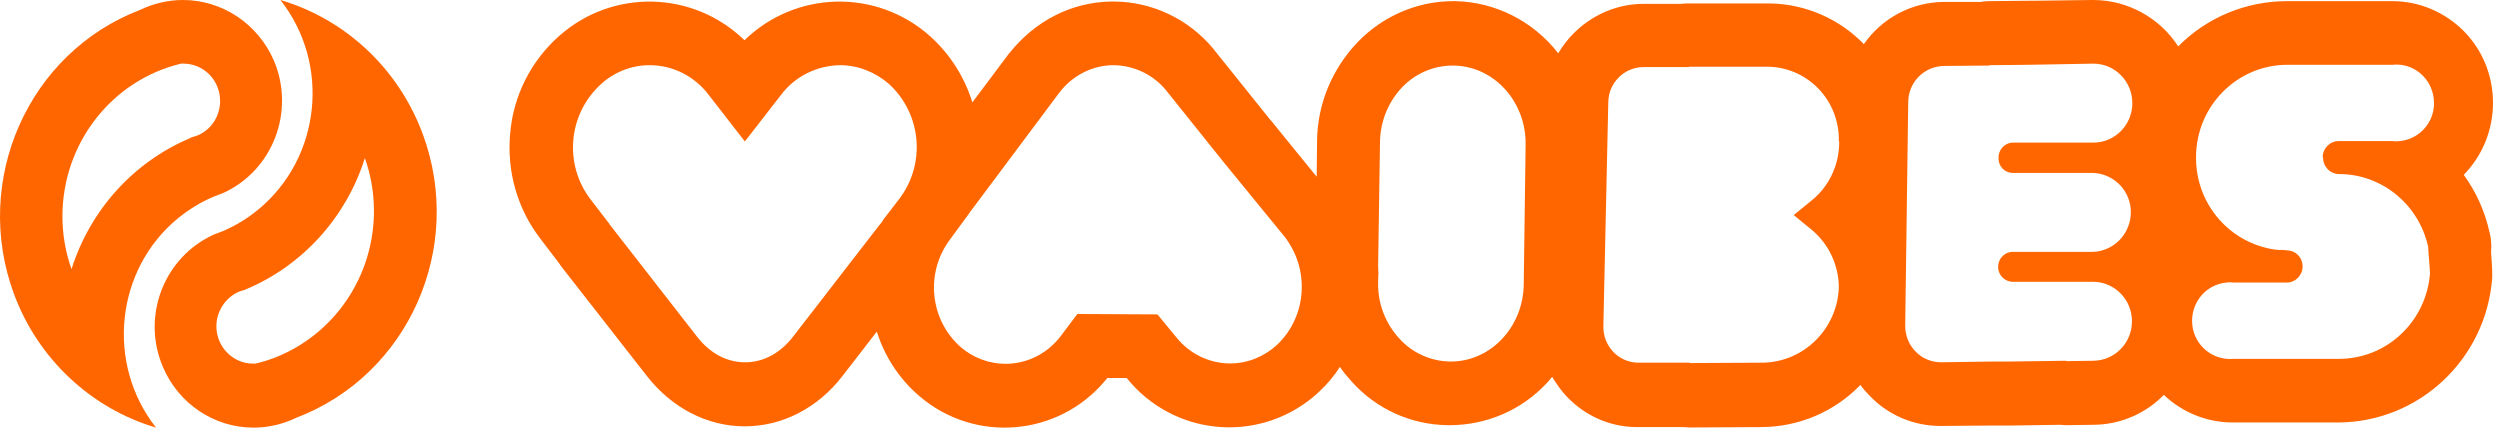 <svg xmlns="http://www.w3.org/2000/svg" width="228" height="39" viewBox="0 0 228 39" fill="none"><path d="M227.184 22.098C227.184 21.783 227.115 21.468 227.046 21.189C226.631 19.3 225.836 17.517 224.694 15.944C228.256 12.307 228.256 6.399 224.66 2.797C222.931 1.084 220.614 0.105 218.193 0.105H208.579C204.844 0.105 201.282 1.573 198.654 4.231C196.959 1.608 194.02 0 190.907 0H190.804L185.374 0.07C185.236 0.07 185.132 0.07 184.994 0.07H184.924L181.328 0.105C181.086 0.105 180.878 0.14 180.636 0.175H177.247C174.342 0.21 171.645 1.643 169.985 4.021C167.737 1.713 164.694 0.385 161.478 0.315H161.132H154.042C153.8 0.315 153.593 0.315 153.351 0.35H149.927H149.892C146.711 0.35 143.737 2.098 142.111 4.86C139.829 1.923 136.371 0.175 132.705 0.105H132.532C129.247 0.105 126.1 1.469 123.817 3.846C121.5 6.259 120.151 9.475 120.117 12.832L120.082 16.119L115.932 11.014L115.863 10.944L110.814 4.65L110.676 4.475C108.428 1.748 105.073 0.14 101.546 0.14H101.304C97.742 0.21 94.457 1.853 92.07 4.825C92.036 4.86 91.966 4.93 91.932 5L88.681 9.336C87.955 6.993 86.606 4.895 84.808 3.287C79.932 -1.049 72.566 -0.874 67.897 3.671C63.228 -0.874 55.862 -1.049 50.986 3.287C48.427 5.559 46.802 8.741 46.525 12.203C46.214 15.629 47.182 19.056 49.292 21.783L50.917 23.916C50.986 24.021 51.09 24.125 51.159 24.265L58.975 34.265C61.257 37.202 64.508 38.881 67.897 38.881H67.932C71.355 38.881 74.606 37.202 76.854 34.265L79.966 30.244C80.693 32.552 82.041 34.58 83.84 36.118C88.889 40.454 96.497 39.825 100.785 34.72C100.854 34.65 100.923 34.545 100.993 34.475H102.756C106.941 39.685 114.514 40.489 119.702 36.258C119.909 36.083 120.117 35.909 120.29 35.734C121.016 35.069 121.673 34.3 122.192 33.461C122.503 33.916 122.883 34.37 123.264 34.79C125.512 37.307 128.693 38.741 132.048 38.776H132.221C135.541 38.776 138.757 37.412 141.039 34.965C141.212 34.79 141.385 34.58 141.558 34.37C141.938 34.999 142.353 35.594 142.872 36.153C144.532 37.902 146.78 38.916 149.166 38.95H153.524C153.696 38.95 153.869 38.986 154.042 38.986H154.077L160.682 38.95H160.717C164.037 38.916 167.218 37.587 169.57 35.209C169.604 35.174 169.639 35.139 169.674 35.104C169.916 35.454 170.192 35.769 170.504 36.083C172.164 37.832 174.446 38.811 176.832 38.846H177.04L181.362 38.811H181.708H183.265H183.299L187.899 38.741C188.072 38.741 188.244 38.776 188.417 38.776H188.486L190.873 38.741C193.293 38.741 195.645 37.762 197.34 36.014C199.034 37.622 201.282 38.531 203.634 38.531H213.248C220.614 38.496 226.735 32.762 227.288 25.349C227.288 25.14 227.288 24.93 227.288 24.72C227.288 24.44 227.254 24.021 227.184 22.972C227.219 22.517 227.219 22.272 227.184 22.098ZM72.358 30.664C71.182 32.202 69.626 33.041 67.966 33.041H67.932C66.272 33.041 64.716 32.202 63.54 30.664L55.724 20.629C55.655 20.559 55.586 20.454 55.551 20.384L53.857 18.182C51.401 14.965 51.816 10.419 54.79 7.692C56.001 6.573 57.592 5.944 59.251 5.944C61.361 5.944 63.367 6.958 64.646 8.671L67.932 12.902L71.217 8.671C72.497 6.958 74.502 5.979 76.612 5.944C78.237 5.944 79.828 6.573 81.073 7.657C84.047 10.384 84.462 14.93 82.007 18.147L80.554 20.035L80.451 20.209C80.381 20.314 80.278 20.454 80.174 20.559L72.358 30.664ZM116.486 31.433C115.31 32.517 113.788 33.146 112.197 33.146C110.295 33.146 108.497 32.272 107.287 30.769L105.557 28.671H105.419L98.261 28.636L98.226 28.671L96.808 30.559C95.598 32.202 93.73 33.181 91.69 33.181C90.203 33.181 88.75 32.622 87.644 31.678C84.808 29.195 84.358 24.93 86.606 21.888L88.301 19.58C88.439 19.37 88.612 19.126 88.785 18.916L96.601 8.461C97.776 6.923 99.54 5.979 101.477 5.944H101.58C103.448 5.979 105.212 6.818 106.387 8.287L111.54 14.72L117.143 21.573C119.46 24.545 119.218 28.811 116.486 31.433ZM138.964 25.979C138.895 29.86 135.921 32.972 132.324 32.972H132.221C130.457 32.937 128.762 32.167 127.587 30.839C126.342 29.475 125.65 27.657 125.685 25.804V25.524C125.719 25.105 125.719 24.72 125.685 24.3L125.857 12.902C125.892 11.049 126.618 9.266 127.898 7.937C129.108 6.678 130.768 5.979 132.497 5.979H132.601C136.267 6.049 139.172 9.266 139.137 13.147L138.964 25.979ZM167.737 12.937C167.737 15 166.838 16.993 165.212 18.287L163.587 19.615L165.212 20.944C166.769 22.237 167.668 24.125 167.702 26.154C167.599 29.965 164.521 33.041 160.717 33.077L154.111 33.111V33.077H149.374C147.575 33.041 146.192 31.538 146.227 29.755L146.676 9.301C146.711 7.517 148.163 6.119 149.892 6.119H154.042V6.084H161.132H161.305C164.936 6.189 167.772 9.196 167.702 12.867L167.737 12.937ZM183.507 15.769H190.873C192.844 15.839 194.4 17.482 194.331 19.475C194.262 21.363 192.775 22.902 190.873 22.972H183.507C182.746 23.007 182.192 23.671 182.227 24.405C182.262 25.105 182.815 25.664 183.507 25.699H190.873C192.844 25.699 194.435 27.307 194.435 29.3C194.435 31.293 192.844 32.902 190.873 32.902L188.452 32.937V32.902L183.265 32.972H181.708L177.04 33.041H176.97C175.172 33.007 173.754 31.538 173.754 29.72L174.031 9.266C174.066 7.482 175.483 6.049 177.282 6.014L181.432 5.979V5.944L185.028 5.909L190.907 5.804C192.878 5.804 194.469 7.412 194.469 9.405C194.469 11.398 192.878 13.007 190.907 13.007H183.541C182.78 13.042 182.227 13.706 182.262 14.44C182.262 15.175 182.815 15.734 183.507 15.769ZM211.864 14.37C211.864 15.21 212.521 15.874 213.317 15.874C217.225 15.874 220.579 18.636 221.444 22.482C221.444 22.657 221.478 22.937 221.513 23.461C221.547 23.951 221.617 24.72 221.617 24.93C221.271 29.335 217.674 32.727 213.317 32.727H203.703C201.801 32.902 200.106 31.503 199.933 29.58C199.76 27.657 201.144 25.944 203.046 25.769C203.253 25.734 203.495 25.734 203.703 25.769H208.614C209.409 25.734 210.031 25.035 209.997 24.23C209.962 23.461 209.374 22.867 208.614 22.832H208.51C208.406 22.797 208.268 22.797 208.164 22.797C207.922 22.797 207.714 22.797 207.472 22.762C203.357 22.168 200.279 18.636 200.279 14.405V14.335C200.279 9.685 204.014 5.909 208.614 5.909H218.193C220.095 5.699 221.79 7.133 221.962 9.056C222.17 10.979 220.752 12.692 218.85 12.867C218.608 12.902 218.4 12.902 218.158 12.867H213.282C212.487 12.867 211.83 13.531 211.83 14.335L211.864 14.37Z" fill="#FF6600"></path><path d="M19.484 17.935C19.761 17.83 20.037 17.724 20.314 17.619C24.876 15.579 26.949 10.163 24.979 5.521C23.528 2.18 20.279 0 16.685 0C15.337 0 13.989 0.317 12.745 0.914C2.583 4.818 -2.566 16.423 1.27 26.797C3.447 32.705 8.286 37.242 14.231 39C9.634 33.162 10.533 24.582 16.235 19.904C17.238 19.096 18.309 18.427 19.484 17.935ZM6.523 24.546C5.97 22.999 5.694 21.346 5.694 19.729C5.694 13.082 10.187 7.315 16.512 5.803H16.719C18.585 5.803 20.072 7.315 20.072 9.214C20.072 10.585 19.277 11.816 18.032 12.344C17.929 12.379 17.825 12.414 17.721 12.449L17.48 12.519L17.272 12.625C12.157 14.805 8.217 19.166 6.523 24.546Z" fill="#FF6600"></path><path d="M25.573 0C30.167 5.838 29.269 14.383 23.57 19.096C22.602 19.904 21.497 20.573 20.357 21.065C20.081 21.17 19.804 21.276 19.528 21.381C14.968 23.421 12.861 28.837 14.865 33.479C16.281 36.82 19.528 39 23.12 39C24.468 39 25.815 38.684 27.058 38.086C37.248 34.182 42.395 22.612 38.561 12.238C36.35 6.26 31.514 1.758 25.573 0ZM25.02 32.635C24.468 32.846 23.88 33.022 23.293 33.162H23.086C21.221 33.162 19.735 31.615 19.735 29.751C19.735 28.415 20.53 27.184 21.739 26.621C21.842 26.586 21.946 26.551 22.05 26.516L22.291 26.445L22.533 26.34C27.645 24.16 31.583 19.799 33.276 14.418C33.829 15.966 34.105 17.619 34.105 19.236C34.105 25.215 30.478 30.525 25.02 32.635Z" fill="#FF6600"></path></svg>